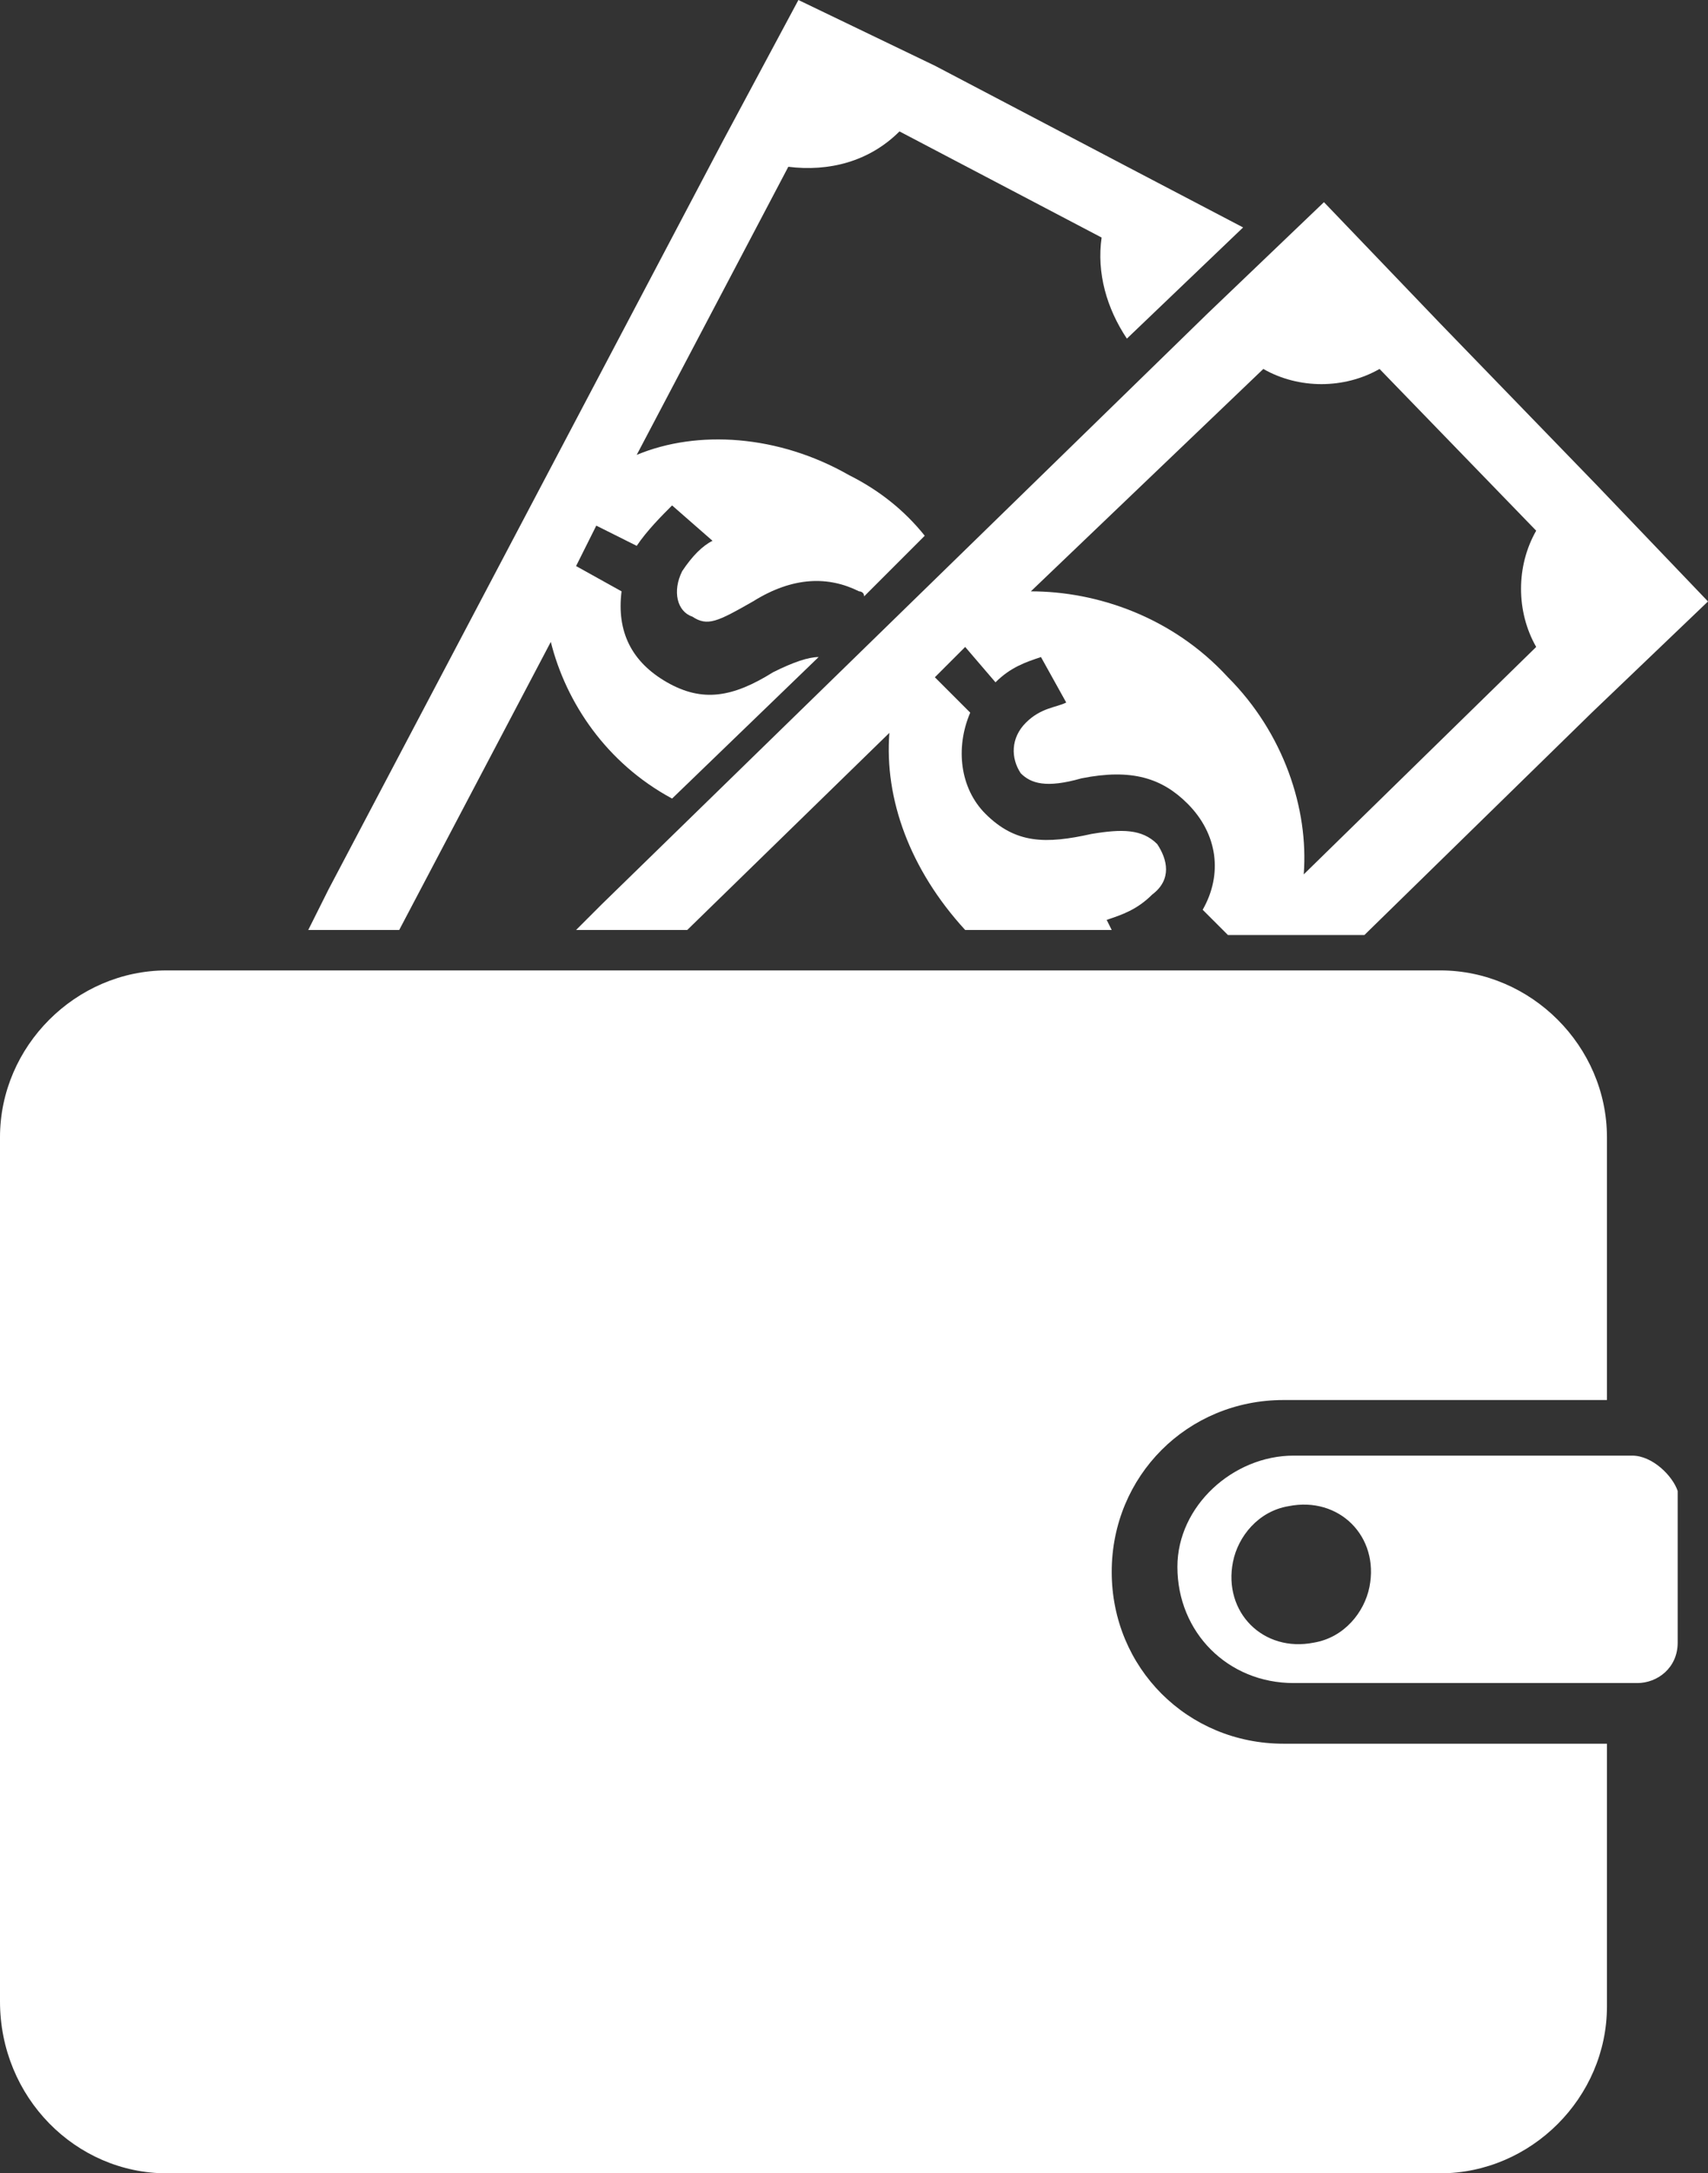 <?xml version="1.0" encoding="utf-8"?>
<!-- Generator: Adobe Illustrator 25.0.0, SVG Export Plug-In . SVG Version: 6.00 Build 0)  -->
<svg version="1.1" id="Ebene_2" xmlns="http://www.w3.org/2000/svg" xmlns:xlink="http://www.w3.org/1999/xlink" x="0px" y="0px"
	 viewBox="0 0 33.8 43" style="enable-background:new 0 0 33.8 43;" xml:space="preserve">
<rect x="0" y="0" width="33.8" height="43" fill="#333333" stroke="none"/>
<style type="text/css">
	.st0{fill:#FFFFFF;}
	.st1{fill:#2565AF;}
	.st2{fill-rule:evenodd;clip-rule:evenodd;fill:#2565AF;}
	.st3{fill-rule:evenodd;clip-rule:evenodd;fill:#FFFFFF;}
</style>
<g>
	<path class="st0" d="M25.4,34.5c-1.9,0-3.4-1.5-3.4-3.4v0c0-1.9,1.5-3.4,3.4-3.4h6.4v-5.2c0-1.8-1.5-3.3-3.3-3.3H3.3
		c-1.8,0-3.3,1.5-3.3,3.3v17.1C0,41.5,1.5,43,3.3,43h25.2c1.8,0,3.3-1.5,3.3-3.3v-5.2H25.4z"/>
	<path class="st0" d="M32.3,28.8h-6.7c-1.2,0-2.3,1-2.3,2.2c0,1.3,1,2.3,2.3,2.3h6.8c0.4,0,0.8-0.3,0.8-0.8v-3
		C33.1,29.2,32.7,28.8,32.3,28.8z M26,32.5c-1,0.2-1.8-0.6-1.6-1.6c0.1-0.5,0.5-1,1.1-1.1c1-0.2,1.8,0.6,1.6,1.6
		C27,31.9,26.6,32.4,26,32.5z"/>
	<g>
		<path class="st0" d="M7.9,18.4C7.9,18.4,7.9,18.3,7.9,18.4l3-5.7c0.3,1.2,1.1,2.4,2.4,3.1l2.9-2.8c-0.2,0-0.5,0.1-0.9,0.3
			c-0.8,0.5-1.4,0.6-2.1,0.2c-0.7-0.4-1-1-0.9-1.8l-0.9-0.5l0.4-0.8l0.8,0.4c0.2-0.3,0.5-0.6,0.7-0.8l0.8,0.7
			c-0.2,0.1-0.4,0.3-0.6,0.6c-0.2,0.4-0.1,0.8,0.2,0.9c0.3,0.2,0.5,0.1,1.2-0.3c0.8-0.5,1.5-0.5,2.1-0.2c0,0,0.1,0,0.1,0.1l1.2-1.2
			c-0.4-0.5-0.9-0.9-1.5-1.2c-1.4-0.8-3-0.9-4.2-0.4l3-5.7c0.8,0.1,1.6-0.1,2.2-0.7l4,2.1c-0.1,0.7,0.1,1.4,0.5,2l2.3-2.2l-2.1-1.1
			l-4-2.1L15.8,0l-1.5,2.8L6.5,17.6l-0.4,0.8H7.9z"/>
		<path class="st0" d="M13.6,18.4l4-3.9c-0.1,1.3,0.4,2.7,1.5,3.9h2.9l-0.1-0.2c0.3-0.1,0.6-0.2,0.9-0.5c0.4-0.3,0.3-0.7,0.1-1
			c-0.3-0.3-0.7-0.3-1.3-0.2c-0.9,0.2-1.5,0.2-2.1-0.4c-0.5-0.5-0.6-1.3-0.3-2l-0.7-0.7l0.6-0.6l0.6,0.7c0.3-0.3,0.6-0.4,0.9-0.5
			l0.5,0.9c-0.2,0.1-0.5,0.1-0.8,0.4c-0.3,0.3-0.3,0.7-0.1,1c0.2,0.2,0.5,0.3,1.2,0.1c1-0.2,1.6,0,2.1,0.5c0.6,0.6,0.7,1.4,0.3,2.1
			l0.5,0.5H27l4.5-4.4l2.3-2.2l-2.2-2.3l-3.1-3.2L26.2,4l-2.3,2.2l-12,11.7l-0.5,0.5H13.6z M25,7.3c0.7,0.4,1.6,0.4,2.3,0l3.1,3.2
			c-0.4,0.7-0.4,1.6,0,2.3l-4.6,4.5c0.1-1.3-0.4-2.8-1.5-3.9c-1.1-1.2-2.6-1.7-3.9-1.7L25,7.3z"/>
	</g>
</g>
</svg>
